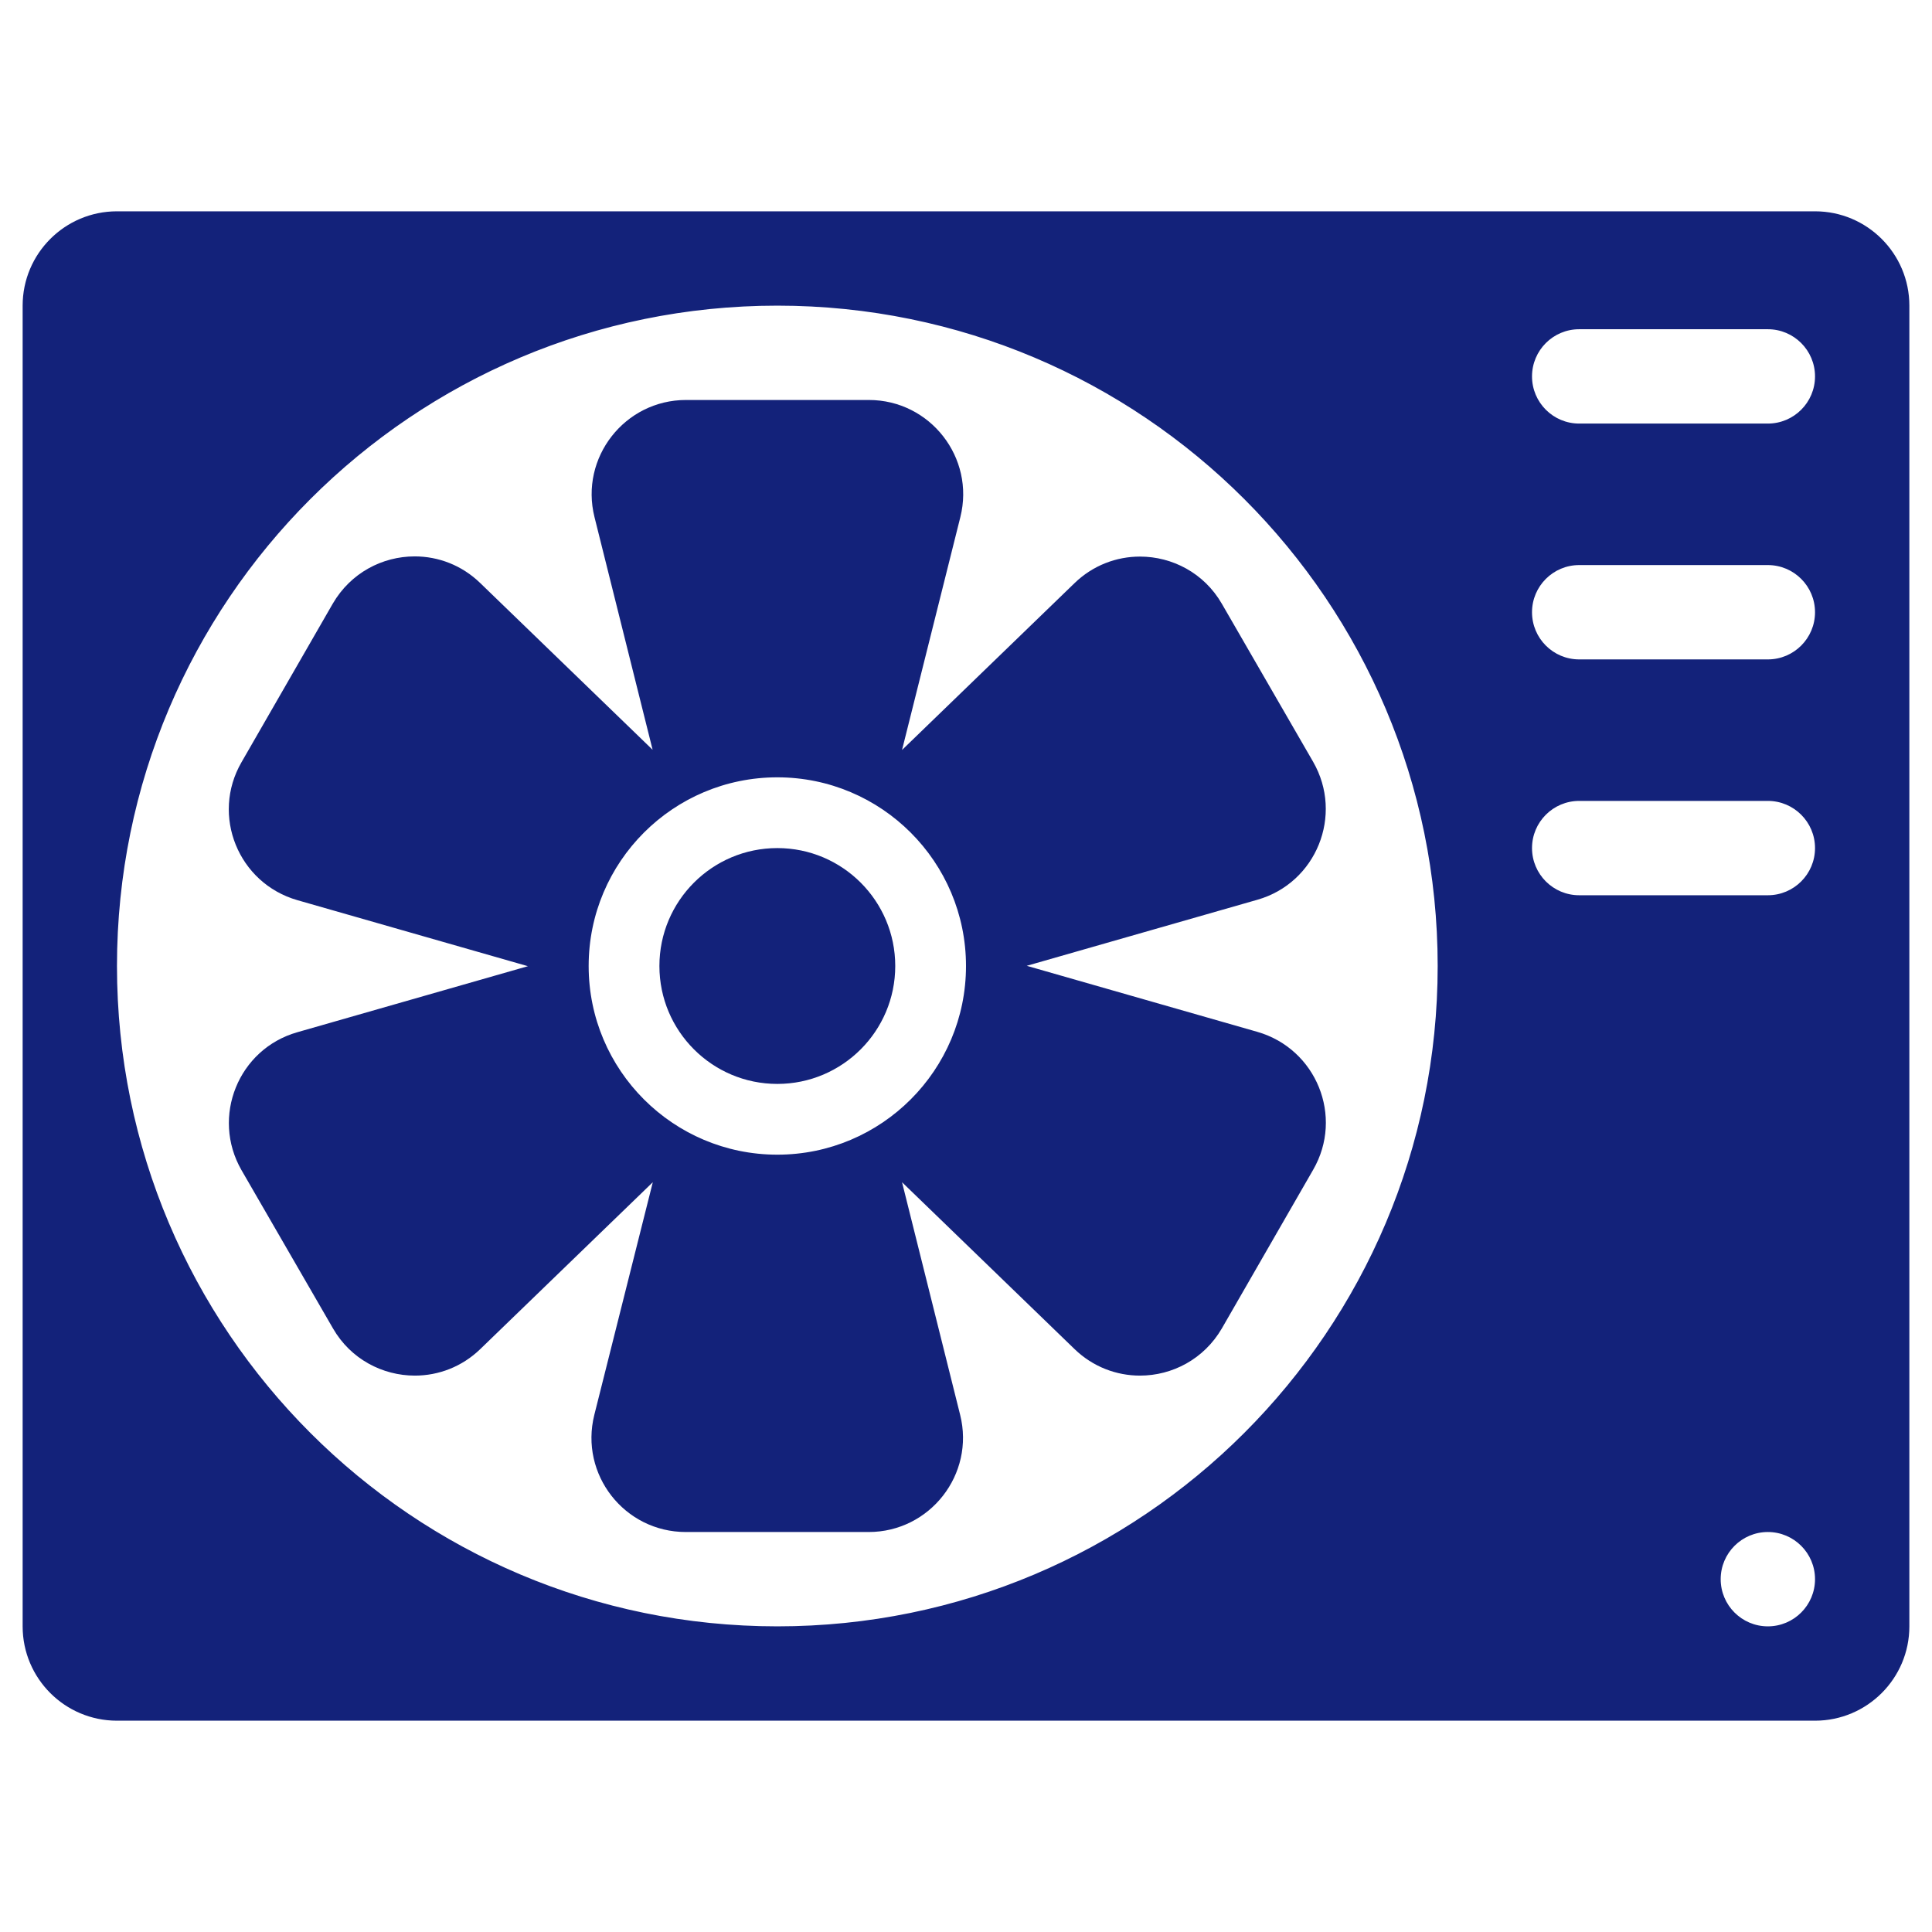 <?xml version="1.0" standalone="no"?><!DOCTYPE svg PUBLIC "-//W3C//DTD SVG 1.1//EN" "http://www.w3.org/Graphics/SVG/1.1/DTD/svg11.dtd"><svg t="1730686383482" class="icon" viewBox="0 0 1024 1024" version="1.1" xmlns="http://www.w3.org/2000/svg" p-id="6288" xmlns:xlink="http://www.w3.org/1999/xlink" width="200" height="200"><path d="M363.5 808c-14.3 0-27.5-6.4-36.3-17.7-8.8-11.2-11.8-25.6-8.4-39.5L353.1 614l-101.4 98c-8.6 8.3-20 12.9-31.9 12.9-16.7 0-31.6-8.6-39.9-23L131.4 618c-7.1-12.4-8.2-27-2.8-40.2s16.3-23.1 30-27L294.3 512l-135.7-38.8c-13.7-3.9-24.6-13.8-30-27s-4.3-27.9 2.8-40.2l48.5-83.9c8.3-14.4 23.2-23 39.9-23 11.9 0 23.3 4.6 31.9 12.9l101.4 98-34.2-136.9c-3.5-13.8-0.4-28.2 8.4-39.5 8.8-11.2 22-17.7 36.3-17.7h96.9c14.3 0 27.5 6.4 36.3 17.7 8.8 11.2 11.8 25.6 8.4 39.5L470.9 410l101.4-98c8.6-8.3 20-12.9 31.9-12.9 16.7 0 31.6 8.6 39.9 23l48.5 83.9c7.1 12.4 8.2 27 2.8 40.2-5.3 13.2-16.3 23.1-30 27L529.7 512l135.7 38.8c13.7 3.9 24.6 13.8 30 27 5.3 13.2 4.3 27.9-2.8 40.2l-48.5 84c-8.3 14.4-23.2 23-39.9 23-11.9 0-23.3-4.6-31.9-12.9L470.9 614l34.2 136.9c3.5 13.8 0.4 28.2-8.4 39.5-8.8 11.2-22 17.7-36.3 17.7h-96.9zM412 408c-57.3 0-104 46.7-104 104s46.7 104 104 104 104-46.7 104-104-46.7-104-104-104z" p-id="6289" fill="#13227a"></path><path d="M460.5 220c13 0 25.1 5.9 33.1 16.2 8 10.3 10.8 23.4 7.6 36l-30.8 123.3-5.6 22.3C449.2 409 431.2 404 412 404s-37.2 5-52.8 13.8l-5.6-22.3-30.8-123.3c-3.2-12.6-0.4-25.8 7.6-36 8-10.3 20.1-16.2 33.1-16.2h97m143.7 83c15.2 0 28.9 7.9 36.4 21l48.5 83.9c6.5 11.3 7.4 24.7 2.6 36.7-4.9 12.1-14.9 21.1-27.4 24.6l-122.2 35-22.1 6.3c-0.5-38.8-21.6-72.8-52.8-91.4l16.5-16 91.4-88.4c7.9-7.5 18.2-11.7 29.1-11.7m-384.4 0c10.9 0 21.2 4.2 29.1 11.8l91.4 88.4 16.5 16c-31.2 18.6-52.3 52.6-52.8 91.4l-22.1-6.3-122.2-35c-12.5-3.6-22.5-12.6-27.4-24.6-4.9-12.1-3.9-25.5 2.6-36.7l48.5-83.9c7.5-13.2 21.2-21.1 36.4-21.1M304 513.4c0.5 38.8 21.6 72.8 52.8 91.4l-16.5 16-91.4 88.4c-7.9 7.6-18.2 11.8-29.1 11.8-15.2 0-28.9-7.9-36.4-21l-48.5-84c-6.5-11.3-7.4-24.7-2.6-36.7 4.9-12.1 14.9-21.1 27.4-24.6l122.2-35 22.1-6.3m216 0l22.1 6.3 122.2 35c12.5 3.6 22.5 12.6 27.4 24.6 4.9 12.1 3.9 25.5-2.6 36.7l-48.5 84c-7.6 13.2-21.2 21-36.4 21-10.9 0-21.2-4.2-29.1-11.8l-91.4-88.4-16.5-16c31.2-18.6 52.3-52.6 52.8-91.4m-55.2 92.8l5.6 22.3 30.8 123.3c3.2 12.6 0.4 25.8-7.6 36-8 10.3-20.1 16.2-33.1 16.2h-96.9c-13 0-25.1-5.9-33.1-16.2-8-10.3-10.8-23.4-7.6-36l30.8-123.3 5.6-22.3C374.8 615 392.8 620 412 620s37.2-5 52.8-13.8M460.5 212h-96.9c-32.5 0-56.4 30.6-48.5 62.1l30.8 123.3-91.4-88.4c-9.8-9.5-22.3-14.1-34.7-14.1-17.1 0-33.9 8.7-43.4 25L128 404c-16.3 28.2-1.7 64.1 29.6 73.1l122.2 35-122.2 35c-31.3 8.9-45.8 44.9-29.6 73.1l48.5 83.9c9.4 16.3 26.3 25 43.4 25 12.4 0 24.9-4.6 34.7-14.1l91.4-88.4-31 123.3c-7.9 31.6 16 62.1 48.5 62.1h96.9c32.5 0 56.4-30.6 48.5-62.1l-30.8-123.3 91.4 88.4c9.8 9.5 22.3 14.1 34.7 14.1 17.1 0 33.9-8.7 43.4-25L696 620c16.3-28.2 1.7-64.1-29.6-73.1l-122.2-35 122.2-35c31.3-8.9 45.8-44.9 29.6-73.1L647.6 320c-9.4-16.3-26.3-25-43.4-25-12.4 0-24.9 4.6-34.7 14.1l-91.4 88.4L509 274.1c7.9-31.5-16-62.1-48.5-62.1zM412 612c-55.2 0-100-44.8-100-100s44.8-100 100-100 100 44.8 100 100-44.8 100-100 100z" p-id="6290" fill="#13227a"></path><path d="M412 512m-58.5 0a58.5 58.5 0 1 0 117 0 58.5 58.5 0 1 0-117 0Z" p-id="6291" fill="#13227a"></path><path d="M412 457.5c30.1 0 54.5 24.4 54.5 54.5s-24.4 54.5-54.5 54.5-54.5-24.4-54.5-54.5 24.4-54.5 54.5-54.5m0-8c-34.5 0-62.5 28-62.5 62.5s28 62.5 62.5 62.5 62.5-28 62.5-62.5-28-62.5-62.5-62.5z" p-id="6292" fill="#13227a"></path><path d="M62 908c-25.4 0-46-20.6-46-46V162c0-25.4 20.6-46 46-46h900c25.4 0 46 20.6 46 46v700c0 25.4-20.6 46-46 46H62z m875-100c-16 0-29 13-29 29s13 29 29 29 29-13 29-29-13-29-29-29zM412 158C216.8 158 58 316.8 58 512s158.8 354 354 354 354-158.8 354-354-158.8-354-354-354z m425 262.5c-16 0-29 13-29 29s13 29 29 29h100c16 0 29-13 29-29s-13-29-29-29H837z m0-125c-16 0-29 13-29 29s13 29 29 29h100c16 0 29-13 29-29s-13-29-29-29H837z m0-125c-16 0-29 13-29 29s13 29 29 29h100c16 0 29-13 29-29s-13-29-29-29H837z" p-id="6293" fill="#13227a"></path><path d="M962 120c23.2 0 42 18.8 42 42v700c0 23.2-18.8 42-42 42H62c-23.2 0-42-18.8-42-42V162c0-23.2 18.8-42 42-42h900M412 870c197.4 0 358-160.6 358-358S609.4 154 412 154 54 314.6 54 512s160.6 358 358 358m425-637.5h100c18.2 0 33-14.8 33-33s-14.8-33-33-33H837c-18.2 0-33 14.8-33 33s14.8 33 33 33m0 125h100c18.2 0 33-14.8 33-33s-14.8-33-33-33H837c-18.2 0-33 14.8-33 33s14.8 33 33 33m0 125h100c18.2 0 33-14.8 33-33s-14.8-33-33-33H837c-18.2 0-33 14.8-33 33s14.8 33 33 33M937 870c18.2 0 33-14.8 33-33s-14.8-33-33-33-33 14.8-33 33 14.8 33 33 33m25-758H62c-27.6 0-50 22.4-50 50v700c0 27.6 22.4 50 50 50h900c27.6 0 50-22.4 50-50V162c0-27.6-22.4-50-50-50zM412 862C218.7 862 62 705.3 62 512s156.7-350 350-350 350 156.7 350 350-156.7 350-350 350z m425-637.5c-13.8 0-25-11.2-25-25s11.2-25 25-25h100c13.8 0 25 11.2 25 25s-11.2 25-25 25H837z m0 125c-13.8 0-25-11.2-25-25s11.2-25 25-25h100c13.8 0 25 11.2 25 25s-11.2 25-25 25H837z m0 125c-13.8 0-25-11.2-25-25s11.2-25 25-25h100c13.8 0 25 11.2 25 25s-11.2 25-25 25H837zM937 862c-13.8 0-25-11.2-25-25s11.2-25 25-25 25 11.2 25 25-11.2 25-25 25z" p-id="6294" fill="#13227a"></path></svg>